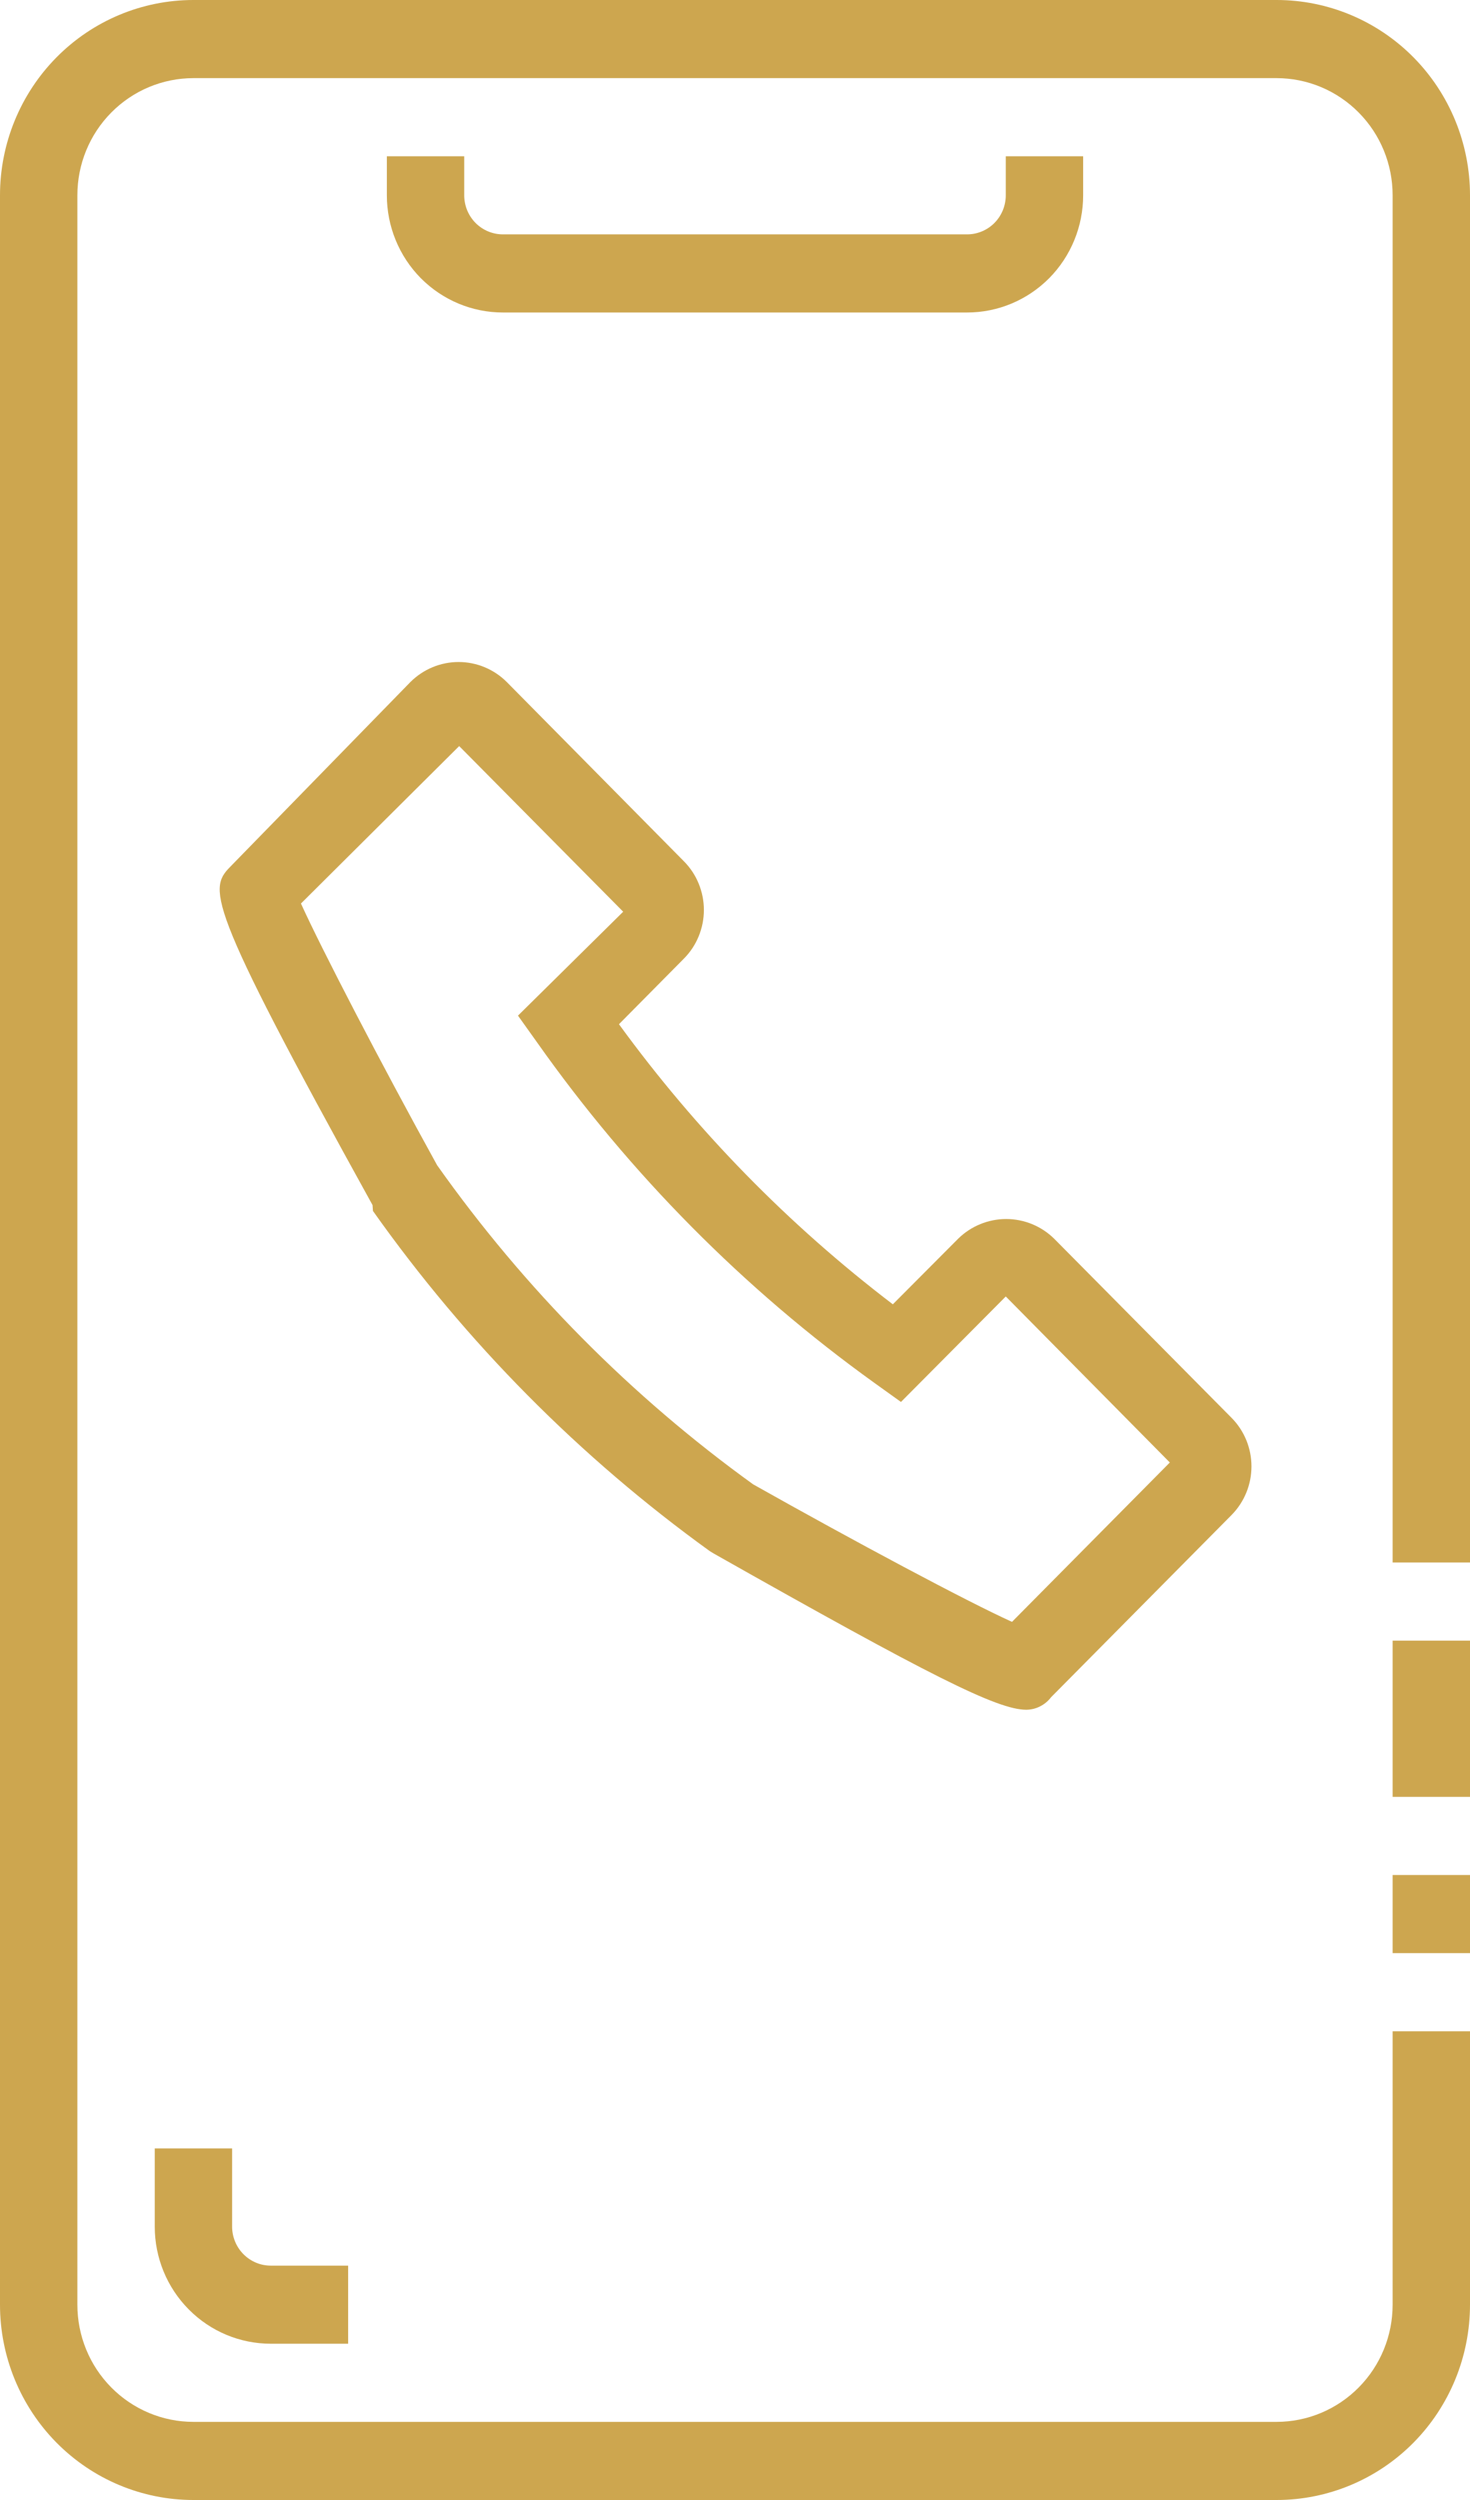 <?xml version="1.0" encoding="UTF-8"?> <svg xmlns="http://www.w3.org/2000/svg" width="30" height="51" viewBox="0 0 30 51" fill="none"> <path d="M28.421 38.25H30V39.844H28.421V38.25Z" fill="#CDA64F"></path> <path d="M28.421 33.469H30V36.656H28.421V33.469Z" fill="#CDA64F"></path> <path d="M26.053 0H3.947C2.9 0 1.896 0.42 1.156 1.167C0.416 1.914 0 2.928 0 3.984V47.016C0 48.072 0.416 49.086 1.156 49.833C1.896 50.58 2.9 51 3.947 51H26.053C27.099 51 28.104 50.58 28.844 49.833C29.584 49.086 30 48.072 30 47.016V41.438H28.421V47.016C28.421 47.65 28.172 48.258 27.727 48.706C27.283 49.154 26.681 49.406 26.053 49.406H3.947C3.319 49.406 2.717 49.154 2.273 48.706C1.828 48.258 1.579 47.65 1.579 47.016V3.984C1.579 3.35 1.828 2.742 2.273 2.294C2.717 1.846 3.319 1.594 3.947 1.594H26.053C26.681 1.594 27.283 1.846 27.727 2.294C28.172 2.742 28.421 3.35 28.421 3.984V31.875H30V3.984C30 2.928 29.584 1.914 28.844 1.167C28.104 0.42 27.099 0 26.053 0Z" fill="#CDA64F"></path> <path d="M3.158 43.828V45.422C3.158 46.056 3.407 46.664 3.852 47.112C4.296 47.561 4.898 47.812 5.526 47.812H7.105V46.219H5.526C5.317 46.219 5.116 46.135 4.968 45.985C4.82 45.836 4.737 45.633 4.737 45.422V43.828H3.158Z" fill="#CDA64F"></path> <path d="M7.895 3.188V3.984C7.895 4.618 8.144 5.226 8.588 5.675C9.033 6.123 9.635 6.375 10.263 6.375H19.737C20.365 6.375 20.967 6.123 21.412 5.675C21.856 5.226 22.105 4.618 22.105 3.984V3.188H20.526V3.984C20.526 4.196 20.443 4.398 20.295 4.548C20.147 4.697 19.946 4.781 19.737 4.781H10.263C10.054 4.781 9.853 4.697 9.705 4.548C9.557 4.398 9.474 4.196 9.474 3.984V3.188H7.895Z" fill="#CDA64F"></path> <path d="M7.611 24.703C9.508 27.383 11.832 29.729 14.487 31.644L14.566 31.692C18.979 34.186 20.353 34.879 20.945 34.879C21.043 34.878 21.139 34.855 21.226 34.81C21.314 34.766 21.39 34.703 21.45 34.624L25.137 30.903C25.395 30.64 25.54 30.285 25.54 29.915C25.54 29.544 25.395 29.189 25.137 28.927L21.513 25.269C21.251 25.012 20.9 24.868 20.534 24.868C20.169 24.868 19.817 25.012 19.555 25.269L18.221 26.608C16.093 24.987 14.21 23.062 12.632 20.894L13.958 19.555C14.087 19.425 14.19 19.27 14.259 19.1C14.329 18.93 14.365 18.747 14.365 18.563C14.365 18.379 14.329 18.197 14.259 18.026C14.19 17.856 14.087 17.701 13.958 17.571L10.342 13.913C10.081 13.652 9.727 13.505 9.359 13.505C8.991 13.505 8.638 13.652 8.376 13.913L4.737 17.643C4.255 18.129 4.113 18.272 7.603 24.584L7.611 24.703ZM9.371 15.22L12.718 18.599L10.571 20.719L10.958 21.261C12.854 23.947 15.18 26.296 17.842 28.209L18.387 28.6L20.526 26.448L23.874 29.835L20.653 33.086C19.737 32.672 17.439 31.445 15.371 30.281C12.88 28.485 10.701 26.285 8.921 23.771C7.768 21.683 6.553 19.34 6.142 18.432L9.371 15.22Z" fill="#CDA64F"></path> </svg> 